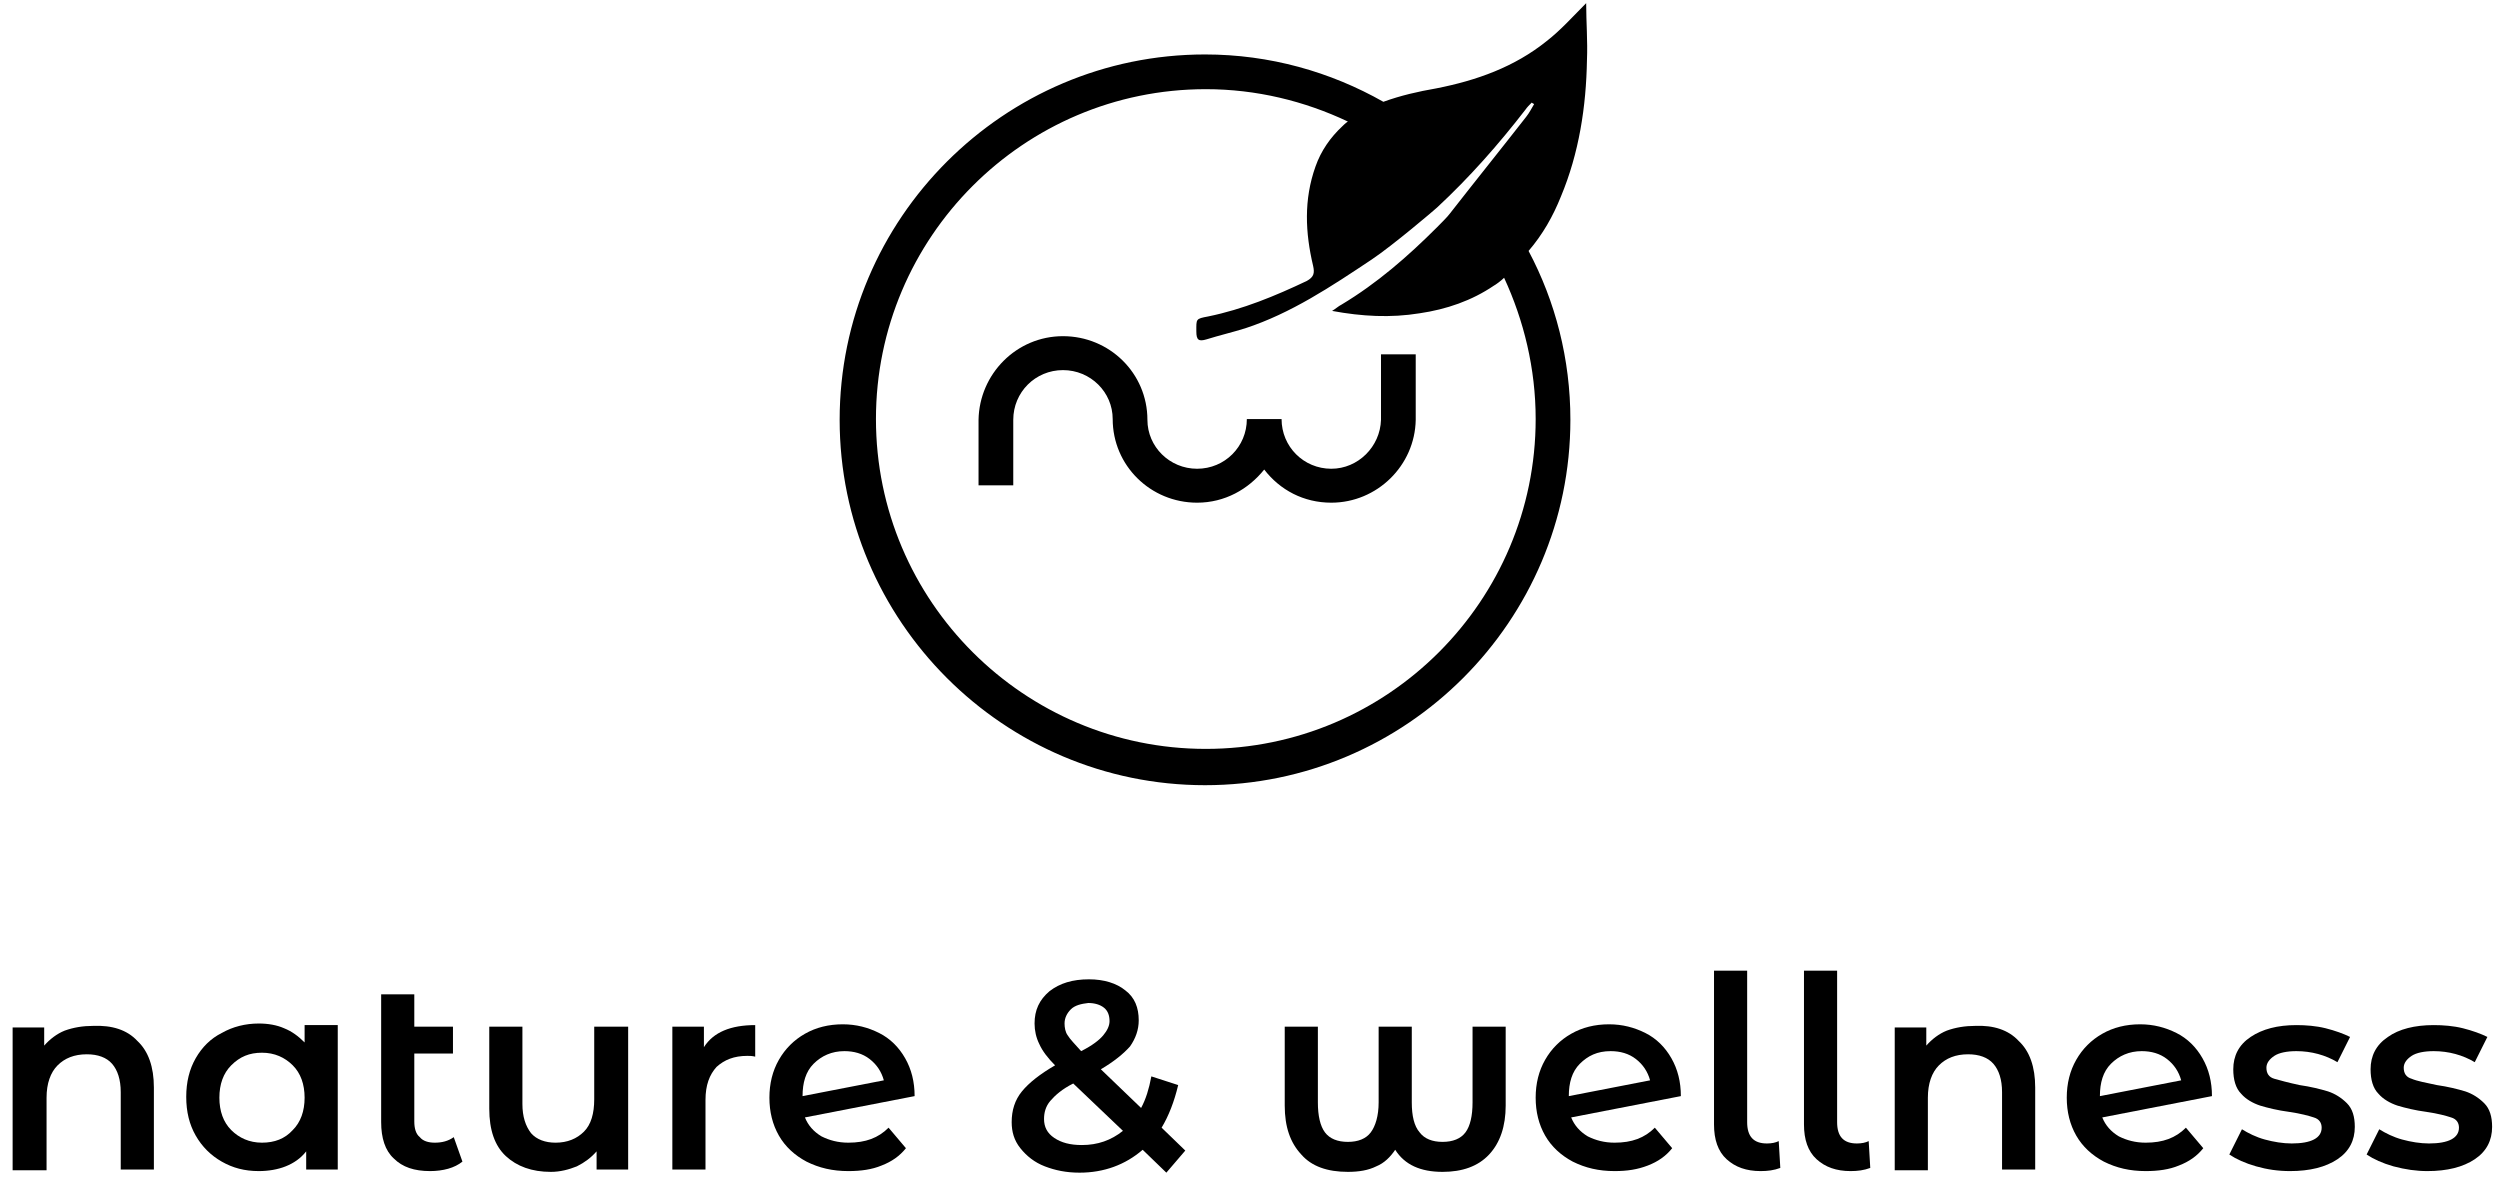 <?xml version="1.0" encoding="utf-8"?>
<!-- Generator: Adobe Illustrator 25.0.1, SVG Export Plug-In . SVG Version: 6.00 Build 0)  -->
<svg version="1.1" id="Calque_1" xmlns="http://www.w3.org/2000/svg" xmlns:xlink="http://www.w3.org/1999/xlink" x="0px" y="0px"
	 viewBox="0 0 316.8 150" style="enable-background:new 0 0 316.8 150;" xml:space="preserve">
<style type="text/css">
	.st0{fill:none;}
</style>
<g>
	<path d="M17.4,131.9c1.4,1.3,2.1,3.3,2.1,5.9v10.4h-4.2v-9.8c0-1.6-0.4-2.8-1.1-3.6c-0.7-0.8-1.8-1.2-3.2-1.2
		c-1.6,0-2.8,0.5-3.7,1.4c-0.9,0.9-1.4,2.3-1.4,4.1v9.2H1.6v-18.1h4v2.3c0.7-0.8,1.6-1.5,2.6-1.9c1.1-0.4,2.3-0.6,3.6-0.6
		C14.2,129.9,16.1,130.5,17.4,131.9z"/>
	<path d="M42.8,130.1v18.1h-4v-2.3c-0.7,0.9-1.6,1.5-2.6,1.9s-2.2,0.6-3.4,0.6c-1.8,0-3.3-0.4-4.7-1.2c-1.4-0.8-2.5-1.9-3.3-3.3
		c-0.8-1.4-1.2-3-1.2-4.9c0-1.9,0.4-3.5,1.2-4.9c0.8-1.4,1.9-2.5,3.3-3.2c1.4-0.8,3-1.2,4.7-1.2c1.2,0,2.3,0.2,3.2,0.6
		c1,0.4,1.8,1,2.6,1.8v-2.2H42.8z M37.1,143.2c1-1,1.5-2.4,1.5-4.1c0-1.7-0.5-3.1-1.5-4.1c-1-1-2.3-1.6-3.9-1.6
		c-1.6,0-2.8,0.5-3.9,1.6c-1,1-1.5,2.4-1.5,4.1c0,1.7,0.5,3.1,1.5,4.1c1,1,2.3,1.6,3.9,1.6C34.8,144.8,36.1,144.3,37.1,143.2z"/>
	<path d="M58.6,147.2c-0.5,0.4-1.1,0.7-1.8,0.9s-1.5,0.3-2.3,0.3c-2,0-3.5-0.5-4.6-1.6c-1.1-1-1.6-2.6-1.6-4.6V126h4.2v4.1h4.9v3.4
		h-4.9v8.6c0,0.9,0.2,1.6,0.7,2c0.4,0.5,1.1,0.7,1.9,0.7c0.9,0,1.7-0.2,2.4-0.7L58.6,147.2z"/>
	<path d="M79.6,130.1v18.1h-4v-2.3c-0.7,0.8-1.5,1.4-2.5,1.9c-1,0.4-2.1,0.7-3.3,0.7c-2.4,0-4.3-0.7-5.7-2c-1.4-1.3-2.1-3.3-2.1-6
		v-10.4h4.2v9.8c0,1.6,0.4,2.8,1.1,3.7c0.7,0.8,1.8,1.2,3.1,1.2c1.5,0,2.7-0.5,3.6-1.4c0.9-0.9,1.3-2.3,1.3-4.1v-9.2H79.6z"/>
	<path d="M95.7,129.9v4c-0.4-0.1-0.7-0.1-1-0.1c-1.7,0-2.9,0.5-3.9,1.4c-0.9,1-1.4,2.3-1.4,4.2v8.8h-4.2v-18.1h4v2.6
		C90.4,130.8,92.6,129.9,95.7,129.9z"/>
	<path d="M112.6,142.9l2.2,2.6c-0.8,1-1.8,1.7-3.1,2.2c-1.2,0.5-2.6,0.7-4.2,0.7c-2,0-3.7-0.4-5.3-1.2c-1.5-0.8-2.7-1.9-3.5-3.3
		c-0.8-1.4-1.2-3-1.2-4.8c0-1.8,0.4-3.4,1.2-4.8c0.8-1.4,1.9-2.5,3.3-3.3c1.4-0.8,3-1.2,4.8-1.2c1.7,0,3.2,0.4,4.6,1.1
		c1.4,0.7,2.5,1.8,3.3,3.2c0.8,1.4,1.2,3,1.2,4.8l-13.9,2.7c0.4,1,1.1,1.8,2.1,2.4c1,0.5,2.1,0.8,3.4,0.8
		C109.7,144.8,111.3,144.2,112.6,142.9z M103.1,134.8c-1,1-1.4,2.4-1.4,4.1v0l10.3-2c-0.3-1.1-0.9-2-1.8-2.7c-0.9-0.7-2-1-3.2-1
		C105.4,133.2,104.1,133.8,103.1,134.8z"/>
	<path d="M147.8,148.6l-3-2.9c-2.2,1.9-4.9,2.9-8,2.9c-1.7,0-3.1-0.3-4.4-0.8c-1.3-0.5-2.3-1.3-3.1-2.3s-1.1-2.1-1.1-3.3
		c0-1.5,0.4-2.8,1.3-3.9c0.9-1.1,2.3-2.2,4.2-3.3c-0.9-0.9-1.6-1.8-2-2.7c-0.4-0.8-0.6-1.7-0.6-2.6c0-1.7,0.6-3,1.9-4.1
		c1.3-1,2.9-1.5,5-1.5c1.9,0,3.5,0.5,4.6,1.4c1.2,0.9,1.7,2.2,1.7,3.8c0,1.2-0.4,2.3-1.1,3.3c-0.8,0.9-2,1.9-3.7,2.9l5.1,4.9
		c0.6-1.1,1-2.4,1.3-4l3.4,1.1c-0.5,2.1-1.2,3.9-2.1,5.4l3,2.9L147.8,148.6z M142.3,143.3l-6.3-6c-1.4,0.7-2.3,1.5-2.9,2.2
		c-0.6,0.7-0.8,1.5-0.8,2.3c0,1,0.4,1.8,1.3,2.4c0.9,0.6,2,0.9,3.5,0.9C139.1,145.1,140.8,144.5,142.3,143.3z M135.7,127.9
		c-0.5,0.5-0.8,1.1-0.8,1.8c0,0.5,0.1,1.1,0.4,1.5c0.3,0.5,0.9,1.1,1.7,2c1.4-0.7,2.3-1.4,2.8-2c0.5-0.6,0.8-1.2,0.8-1.8
		c0-0.7-0.2-1.3-0.7-1.7c-0.5-0.4-1.2-0.6-2-0.6C137,127.2,136.2,127.4,135.7,127.9z"/>
	<path d="M190.8,130.1v10c0,2.6-0.7,4.7-2.1,6.2c-1.4,1.5-3.4,2.2-5.9,2.2c-2.8,0-4.8-0.9-6-2.8c-0.6,0.9-1.4,1.7-2.4,2.1
		c-1,0.5-2.2,0.7-3.6,0.7c-2.6,0-4.6-0.7-5.9-2.2c-1.4-1.5-2.1-3.5-2.1-6.2v-10h4.2v9.6c0,1.7,0.3,3,0.9,3.8
		c0.6,0.8,1.6,1.2,2.9,1.2c1.3,0,2.3-0.4,2.9-1.2c0.6-0.8,1-2.1,1-3.8v-9.6h4.2v9.6c0,1.7,0.3,3,1,3.8c0.6,0.8,1.6,1.2,2.9,1.2
		c1.3,0,2.3-0.4,2.9-1.2c0.6-0.8,0.9-2.1,0.9-3.8v-9.6H190.8z"/>
	<path d="M209.7,142.9l2.2,2.6c-0.8,1-1.8,1.7-3.1,2.2s-2.6,0.7-4.2,0.7c-2,0-3.7-0.4-5.3-1.2c-1.5-0.8-2.7-1.9-3.5-3.3
		c-0.8-1.4-1.2-3-1.2-4.8c0-1.8,0.4-3.4,1.2-4.8c0.8-1.4,1.9-2.5,3.3-3.3c1.4-0.8,3-1.2,4.8-1.2c1.7,0,3.2,0.4,4.6,1.1
		c1.4,0.7,2.5,1.8,3.3,3.2c0.8,1.4,1.2,3,1.2,4.8l-13.9,2.7c0.4,1,1.1,1.8,2.1,2.4c1,0.5,2.1,0.8,3.4,0.8
		C206.8,144.8,208.4,144.2,209.7,142.9z M200.2,134.8c-1,1-1.4,2.4-1.4,4.1v0l10.3-2c-0.3-1.1-0.9-2-1.8-2.7s-2-1-3.2-1
		C202.4,133.2,201.2,133.8,200.2,134.8z"/>
	<path d="M218.8,146.9c-1.1-1-1.6-2.5-1.6-4.4V123h4.2v19.2c0,1.8,0.8,2.7,2.5,2.7c0.6,0,1.1-0.1,1.5-0.3l0.2,3.4
		c-0.8,0.3-1.6,0.4-2.5,0.4C221.3,148.4,219.9,147.9,218.8,146.9z"/>
	<path d="M230.2,146.9c-1.1-1-1.6-2.5-1.6-4.4V123h4.2v19.2c0,1.8,0.8,2.7,2.5,2.7c0.6,0,1.1-0.1,1.5-0.3l0.2,3.4
		c-0.8,0.3-1.6,0.4-2.5,0.4C232.7,148.4,231.3,147.9,230.2,146.9z"/>
	<path d="M255.8,131.9c1.4,1.3,2.1,3.3,2.1,5.9v10.4h-4.2v-9.8c0-1.6-0.4-2.8-1.1-3.6c-0.7-0.8-1.8-1.2-3.2-1.2
		c-1.6,0-2.8,0.5-3.7,1.4c-0.9,0.9-1.4,2.3-1.4,4.1v9.2h-4.2v-18.1h4v2.3c0.7-0.8,1.6-1.5,2.6-1.9c1.1-0.4,2.3-0.6,3.6-0.6
		C252.6,129.9,254.5,130.5,255.8,131.9z"/>
	<path d="M277,142.9l2.2,2.6c-0.8,1-1.8,1.7-3.1,2.2c-1.2,0.5-2.6,0.7-4.2,0.7c-2,0-3.7-0.4-5.3-1.2c-1.5-0.8-2.7-1.9-3.5-3.3
		c-0.8-1.4-1.2-3-1.2-4.8c0-1.8,0.4-3.4,1.2-4.8c0.8-1.4,1.9-2.5,3.3-3.3c1.4-0.8,3-1.2,4.8-1.2c1.7,0,3.2,0.4,4.6,1.1
		c1.4,0.7,2.5,1.8,3.3,3.2c0.8,1.4,1.2,3,1.2,4.8l-13.9,2.7c0.4,1,1.1,1.8,2.1,2.4c1,0.5,2.1,0.8,3.4,0.8
		C274.1,144.8,275.7,144.2,277,142.9z M267.5,134.8c-1,1-1.4,2.4-1.4,4.1v0l10.3-2c-0.3-1.1-0.9-2-1.8-2.7s-2-1-3.2-1
		C269.8,133.2,268.5,133.8,267.5,134.8z"/>
	<path d="M285.9,147.8c-1.4-0.4-2.5-0.9-3.4-1.5l1.6-3.2c0.8,0.5,1.8,1,2.9,1.3c1.1,0.3,2.3,0.5,3.4,0.5c2.5,0,3.8-0.7,3.8-2
		c0-0.6-0.3-1.1-1-1.3c-0.6-0.2-1.7-0.5-3.1-0.7c-1.5-0.2-2.7-0.5-3.7-0.8c-0.9-0.3-1.8-0.8-2.4-1.5c-0.7-0.7-1-1.8-1-3.1
		c0-1.7,0.7-3.1,2.2-4.1s3.4-1.5,5.8-1.5c1.2,0,2.5,0.1,3.7,0.4c1.2,0.3,2.3,0.7,3.1,1.1l-1.6,3.2c-1.5-0.9-3.3-1.4-5.2-1.4
		c-1.2,0-2.2,0.2-2.8,0.6s-1,0.9-1,1.5c0,0.7,0.3,1.2,1,1.4s1.8,0.5,3.2,0.8c1.4,0.2,2.6,0.5,3.6,0.8c0.9,0.3,1.7,0.8,2.4,1.5
		c0.7,0.7,1,1.7,1,3c0,1.7-0.7,3.1-2.2,4.1c-1.5,1-3.5,1.5-6,1.5C288.7,148.4,287.3,148.2,285.9,147.8z"/>
	<path d="M303.3,147.8c-1.4-0.4-2.5-0.9-3.4-1.5l1.6-3.2c0.8,0.5,1.8,1,2.9,1.3c1.1,0.3,2.3,0.5,3.4,0.5c2.5,0,3.8-0.7,3.8-2
		c0-0.6-0.3-1.1-1-1.3c-0.6-0.2-1.7-0.5-3.1-0.7c-1.5-0.2-2.7-0.5-3.7-0.8c-0.9-0.3-1.8-0.8-2.4-1.5c-0.7-0.7-1-1.8-1-3.1
		c0-1.7,0.7-3.1,2.2-4.1c1.4-1,3.4-1.5,5.8-1.5c1.2,0,2.5,0.1,3.7,0.4s2.3,0.7,3.1,1.1l-1.6,3.2c-1.5-0.9-3.3-1.4-5.2-1.4
		c-1.2,0-2.2,0.2-2.8,0.6c-0.6,0.4-1,0.9-1,1.5c0,0.7,0.3,1.2,1,1.4c0.7,0.3,1.8,0.5,3.2,0.8c1.4,0.2,2.6,0.5,3.6,0.8
		c0.9,0.3,1.7,0.8,2.4,1.5c0.7,0.7,1,1.7,1,3c0,1.7-0.7,3.1-2.2,4.1c-1.5,1-3.5,1.5-6,1.5C306.2,148.4,304.8,148.2,303.3,147.8z"/>
</g>
<g>
	<path class="st0" d="M179.4,53.2L179.4,53.2c-0.1,5.8-4.8,10.5-10.7,10.5c-3.5,0-6.5-1.7-8.5-4.2c-2,2.6-5,4.2-8.5,4.2
		c-5.9,0-10.6-4.8-10.7-10.6h0c0-3.4-2.9-6.2-6.3-6.2c-3.5,0-6.3,2.8-6.3,6.3v8.3h-4.4v-8.3h0c0-5.9,4.8-10.6,10.7-10.6
		c5.9,0,10.6,4.8,10.7,10.6h0c0,3.4,2.9,6.2,6.3,6.2c3.5,0,6.3-2.8,6.3-6.3h0h4.4h0c0,3.5,2.8,6.3,6.3,6.3c3.4,0,6.2-2.8,6.3-6.2h0
		v-8.3h4.4V53.2z"/>
	<g>
		<path d="M175,53.2L175,53.2c-0.1,3.4-2.9,6.2-6.3,6.2c-3.5,0-6.3-2.8-6.3-6.3h0H158h0c0,3.5-2.8,6.3-6.3,6.3
			c-3.5,0-6.3-2.8-6.3-6.2h0c0-5.9-4.8-10.6-10.7-10.6c-5.9,0-10.6,4.8-10.7,10.6h0v8.3h4.4v-8.3c0-3.5,2.8-6.3,6.3-6.3
			c3.5,0,6.3,2.8,6.3,6.2h0c0,5.9,4.8,10.6,10.7,10.6c3.5,0,6.5-1.7,8.5-4.2c2,2.6,5,4.2,8.5,4.2c5.8,0,10.6-4.7,10.7-10.5h0v-8.3
			H175V53.2z"/>
		<path d="M197.8,24.9c2.3-5.5,3.2-11.4,3.3-17.3c0.1-2.4-0.1-4.8-0.1-7.2c-1.7,1.7-3.2,3.4-5,4.8c-4.1,3.3-8.9,5-14,6
			c-2.3,0.4-4.5,0.9-6.7,1.7c-6.7-3.8-14.4-6-22.6-6c-25.5,0-46.3,20.8-46.3,46.3c0,25.5,20.8,46.3,46.3,46.3
			c25.5,0,46.3-20.8,46.3-46.3c0-7.7-1.9-15-5.3-21.4C195.5,29.7,196.8,27.4,197.8,24.9z M194.6,53.1c0,23-18.7,41.8-41.8,41.8
			c-23,0-41.8-18.7-41.8-41.8c0-23,18.7-41.8,41.8-41.8c6.4,0,12.5,1.5,18,4.1c-0.3,0.2-0.6,0.5-0.7,0.6c-1.5,1.4-2.7,3.1-3.4,5.1
			c-1.5,4.2-1.3,8.4-0.3,12.6c0.2,0.9,0.1,1.4-0.8,1.9c-4,1.9-8.1,3.6-12.5,4.5c-1.6,0.3-1.5,0.3-1.5,1.9c0,1.1,0.3,1.3,1.3,1
			c1.6-0.5,3.3-0.9,4.9-1.4c5.8-1.9,10.9-5.3,16-8.7c2.7-1.8,8.1-6.4,8.3-6.6c4.1-3.8,7.8-8,11.2-12.4c0.2-0.3,0.5-0.6,0.8-0.9
			c0.1,0.1,0.2,0.1,0.3,0.2c-0.3,0.5-0.6,1.1-1,1.6c-3.2,4.1-6.5,8.2-9.7,12.3c-0.2,0.3-1.3,1.4-1.6,1.7c-3.7,3.7-7.6,7.1-12.1,9.8
			c-0.4,0.2-0.7,0.5-1.2,0.8c3.8,0.7,7.4,0.9,11.1,0.3c3.4-0.5,6.6-1.6,9.4-3.5c0.2-0.1,0.9-0.6,1.3-1
			C193.1,40.6,194.6,46.7,194.6,53.1z"/>
	</g>
</g>
</svg>
